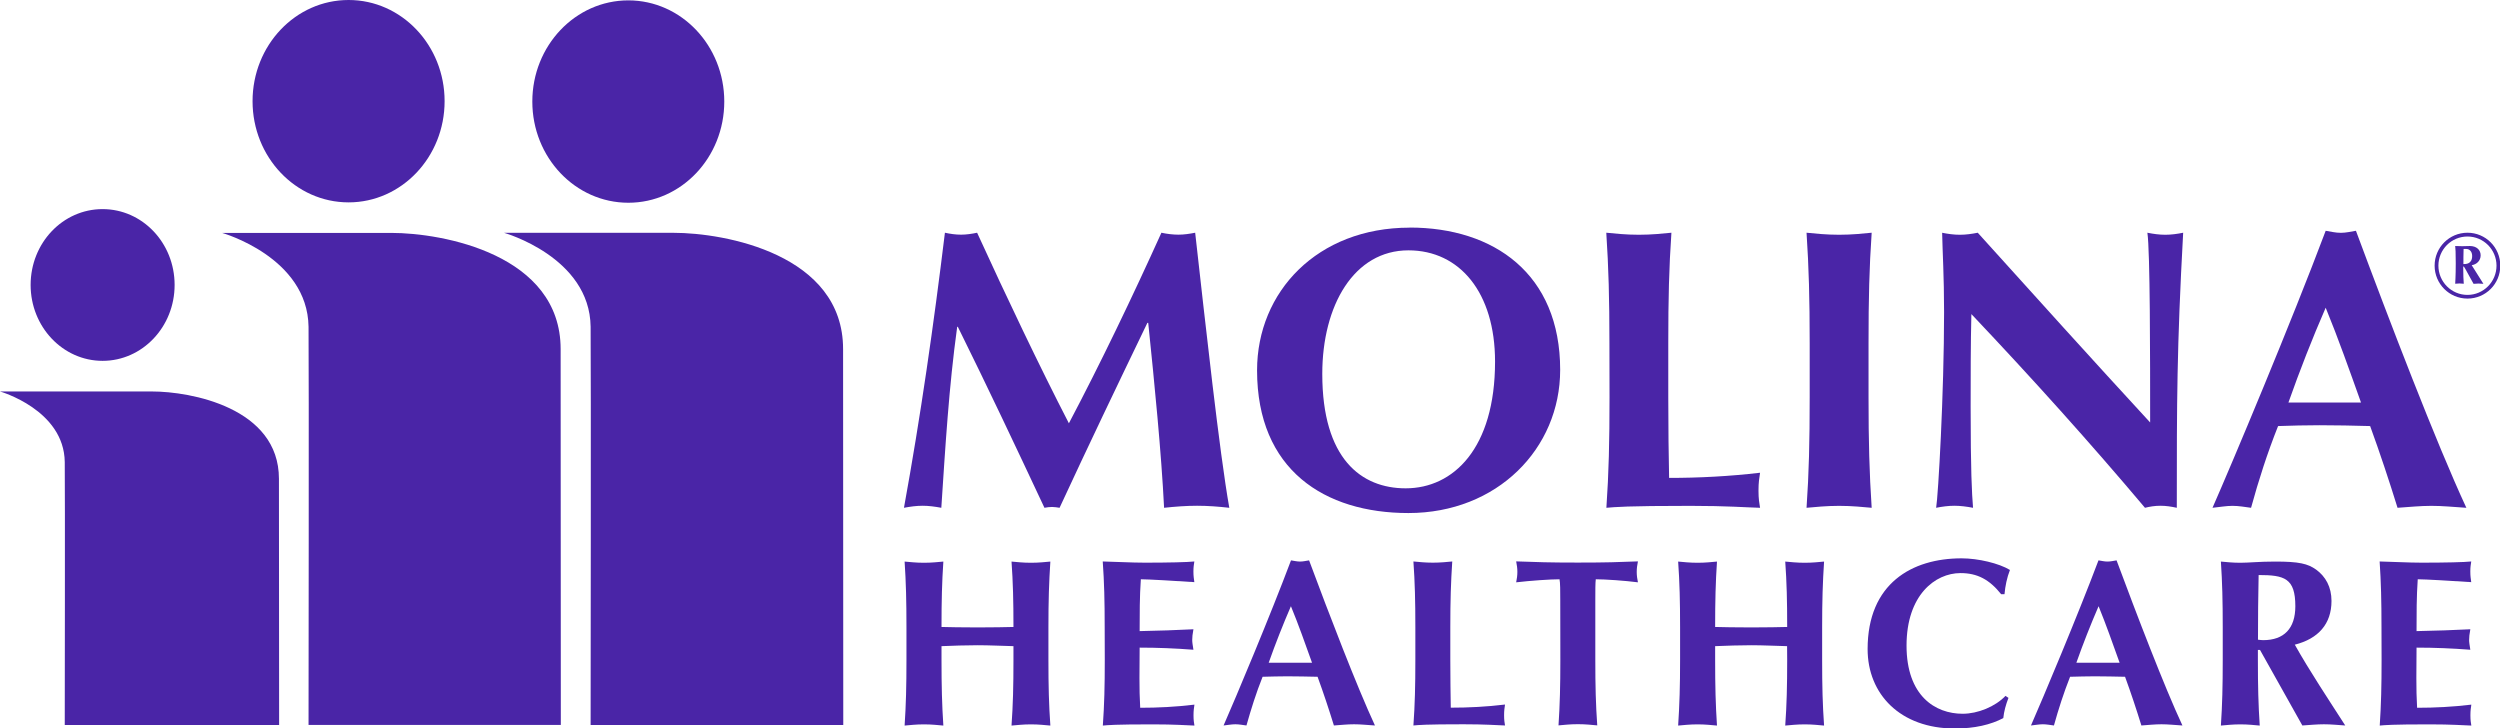 <?xml version="1.0" encoding="UTF-8" standalone="no"?>
<svg
   id="Layer_2"
   data-name="Layer 2"
   viewBox="0 0 580 168.997"
   sodipodi:docname="PurpMolina2.svg"
   width="580"
   height="168.997"
   inkscape:version="1.4 (e7c3feb1, 2024-10-09)"
   version="1.1"
   xmlns:inkscape="http://www.inkscape.org/namespaces/inkscape"
   xmlns:sodipodi="http://sodipodi.sourceforge.net/DTD/sodipodi-0.dtd"
   xmlns="http://www.w3.org/2000/svg"
   xmlns:svg="http://www.w3.org/2000/svg">
  <sodipodi:namedview
     id="namedview23"
     pagecolor="#ffffff"
     bordercolor="#000000"
     borderopacity="0.25"
     inkscape:showpageshadow="2"
     inkscape:pageopacity="0.0"
     inkscape:pagecheckerboard="0"
     inkscape:deskcolor="#d1d1d1"
     inkscape:zoom="0.32919725"
     inkscape:cx="135.17731"
     inkscape:cy="37.971155"
     inkscape:window-width="1368"
     inkscape:window-height="898"
     inkscape:window-x="0"
     inkscape:window-y="38"
     inkscape:window-maximized="0"
     inkscape:current-layer="Layer_2" />
  <defs
     id="defs1">
    <style
       id="style1">
      .cls-1 {
        fill: #4a25a7;
      }
    </style>
  </defs>
  <g
     id="Layer_1-2"
     data-name="Layer 1"
     transform="scale(2.14)">
    <path
       class="cls-1"
       d="m 267.5,25.23 c 1.97,0 3.56,1.59 3.56,3.57 0,1.98 -1.59,3.57 -3.56,3.57 -1.97,0 -3.56,-1.6 -3.56,-3.57 0,-1.97 1.59,-3.57 3.56,-3.57 z m 0,0.41 c -1.74,0 -3.15,1.41 -3.15,3.16 0,1.75 1.41,3.17 3.15,3.17 1.74,0 3.15,-1.42 3.15,-3.17 0,-1.75 -1.41,-3.16 -3.15,-3.16 z m 1.74,5.13 c -0.18,0 -0.35,-0.03 -0.54,-0.03 -0.19,0 -0.36,0.02 -0.54,0.03 -1.02,-1.87 -1.03,-1.88 -1.08,-1.88 -0.04,0 -0.04,0.02 -0.04,0.16 0,0.58 0.03,1.51 0.06,1.71 -0.15,0 -0.31,-0.03 -0.47,-0.03 -0.15,0 -0.31,0.02 -0.46,0.03 0,-0.14 0.06,-0.73 0.06,-2.22 0,-1.22 -0.03,-1.62 -0.06,-1.87 0.26,0 0.53,0.02 0.77,0.02 0.18,0 0.44,-0.02 0.82,-0.02 0.72,0 1.17,0.42 1.17,1.01 0,0.59 -0.44,0.99 -0.97,1.07 l 1.27,2.02 z m -1.85,-3.78 h -0.31 c -0.02,0.72 -0.02,1.17 -0.02,1.64 0.27,0 0.95,0 0.95,-0.88 0,-0.51 -0.32,-0.76 -0.62,-0.76 z"
       id="path1" />
    <path
       class="cls-1"
       d="m 103.77,35.43 c -0.9,6.53 -1.29,13.09 -1.72,19.62 -0.69,-0.13 -1.38,-0.22 -2.02,-0.22 -0.69,0 -1.33,0.09 -2.03,0.22 1.81,-9.94 3.23,-19.88 4.44,-29.82 0.6,0.13 1.16,0.21 1.76,0.21 0.56,0 1.17,-0.09 1.73,-0.21 3.14,6.87 6.8,14.56 9.95,20.66 3.4,-6.44 6.93,-13.79 10.03,-20.66 0.6,0.13 1.25,0.21 1.85,0.21 0.6,0 1.2,-0.09 1.81,-0.21 1.12,9.94 2.62,23.72 3.7,29.82 -1.16,-0.13 -2.32,-0.22 -3.49,-0.22 -1.17,0 -2.37,0.09 -3.58,0.22 -0.3,-6.01 -1.03,-13.36 -1.72,-20.05 h -0.09 c -3.23,6.7 -6.42,13.35 -9.52,20.05 -0.26,-0.04 -0.56,-0.09 -0.82,-0.09 -0.26,0 -0.56,0.04 -0.82,0.09 -3.06,-6.53 -6.16,-13.09 -9.39,-19.62"
       id="path2" />
    <path
       class="cls-1"
       d="m 152.82,24.67 c 9.13,0 16.32,5.01 16.32,15.43 0,8.56 -6.85,15.52 -16.45,15.52 -9.08,0 -16.41,-4.67 -16.41,-15.47 0,-8.52 6.54,-15.47 16.54,-15.47 v 0 z m -0.13,2.47 c -5.9,0 -9.34,5.96 -9.34,13.4 0,9.2 4.22,12.4 9.04,12.4 5.17,0 9.69,-4.32 9.69,-13.74 0,-7.48 -3.83,-12.06 -9.39,-12.06 z"
       id="path3" />
    <path
       class="cls-1"
       d="m 174.48,37.2 c 0,-4.84 -0.09,-8.17 -0.34,-11.97 0.95,0.09 2.11,0.22 3.53,0.22 1.42,0 2.58,-0.13 3.53,-0.22 -0.26,3.8 -0.34,7.13 -0.34,11.97 v 5.88 c 0,3.2 0.04,6.48 0.09,8.73 3.23,0 6.54,-0.17 9.86,-0.56 -0.09,0.61 -0.17,1.04 -0.17,1.95 0,0.91 0.09,1.34 0.17,1.85 -1.55,-0.04 -3.57,-0.21 -7.53,-0.21 -7.02,0 -8.18,0.13 -9.13,0.21 0.26,-3.8 0.34,-7.13 0.34,-11.97"
       id="path4" />
    <path
       class="cls-1"
       d="m 196.19,37.2 c 0,-4.84 -0.09,-8.17 -0.34,-11.97 0.95,0.09 2.11,0.22 3.53,0.22 1.42,0 2.58,-0.13 3.53,-0.22 -0.26,3.8 -0.34,7.13 -0.34,11.97 v 5.88 c 0,4.84 0.09,8.17 0.34,11.97 -0.94,-0.08 -2.11,-0.21 -3.53,-0.21 -1.42,0 -2.59,0.13 -3.53,0.21 0.26,-3.8 0.34,-7.13 0.34,-11.97"
       id="path5" />
    <path
       class="cls-1"
       d="m 210.53,25.23 c 0.65,0.13 1.29,0.22 1.94,0.22 0.65,0 1.29,-0.09 1.94,-0.22 6.2,6.87 12.36,13.7 18.69,20.57 0,-6.88 0,-18.63 -0.3,-20.57 0.65,0.13 1.29,0.22 1.94,0.22 0.65,0 1.3,-0.09 1.94,-0.22 -0.69,12.58 -0.69,18.32 -0.69,29.82 -0.6,-0.13 -1.16,-0.22 -1.77,-0.22 -0.61,0 -1.16,0.09 -1.68,0.22 -5.9,-7 -12.19,-14 -18.82,-21 -0.08,3.24 -0.08,6.83 -0.08,10.07 0,6.91 0.13,9.34 0.26,10.93 -0.69,-0.13 -1.38,-0.22 -2.02,-0.22 -0.64,0 -1.33,0.09 -1.98,0.22 0.22,-1.25 0.86,-12.4 0.86,-21.22 0,-3.89 -0.17,-6.52 -0.21,-8.6 z"
       id="path6" />
    <path
       class="cls-1"
       d="m 267.37,55.05 c -1.38,-0.09 -2.58,-0.21 -3.79,-0.21 -1.21,0 -2.46,0.13 -3.66,0.21 -0.91,-2.94 -1.9,-5.92 -2.97,-8.86 -1.85,-0.05 -3.66,-0.09 -5.51,-0.09 -1.5,0 -2.97,0.04 -4.47,0.09 -1.17,2.94 -2.11,5.87 -2.93,8.86 -0.69,-0.09 -1.33,-0.21 -2.02,-0.21 -0.69,0 -1.34,0.13 -2.16,0.21 2.11,-4.79 8.57,-20.18 12.27,-30.03 0.56,0.09 1.08,0.22 1.64,0.22 0.56,0 1.08,-0.13 1.64,-0.22 3.66,9.85 8.7,22.99 11.97,30.03 z M 255.96,43.64 c -1.25,-3.5 -2.45,-6.91 -3.83,-10.28 -1.47,3.37 -2.8,6.78 -4.04,10.28"
       id="path7" />
    <path
       class="cls-1"
       d="m 109.87,70.05 c -1.31,-0.03 -2.59,-0.1 -3.9,-0.1 -1.31,0 -2.6,0.05 -3.9,0.1 v 1.47 c 0,2.89 0.05,4.87 0.2,7.14 -0.56,-0.05 -1.26,-0.13 -2.1,-0.13 -0.84,0 -1.54,0.08 -2.1,0.13 0.15,-2.27 0.2,-4.25 0.2,-7.14 v -3.5 c 0,-2.89 -0.05,-4.87 -0.2,-7.14 0.57,0.05 1.26,0.13 2.1,0.13 0.84,0 1.54,-0.08 2.1,-0.13 -0.15,2.24 -0.2,4.22 -0.2,7.09 0.87,0.02 2.1,0.05 3.93,0.05 1.83,0 2.9,-0.03 3.87,-0.05 0,-2.86 -0.05,-4.84 -0.21,-7.09 0.57,0.05 1.26,0.13 2.11,0.13 0.85,0 1.54,-0.08 2.1,-0.13 -0.15,2.27 -0.21,4.25 -0.21,7.14 v 3.5 c 0,2.89 0.05,4.87 0.21,7.14 -0.56,-0.05 -1.26,-0.13 -2.1,-0.13 -0.84,0 -1.54,0.08 -2.11,0.13 0.16,-2.27 0.21,-4.25 0.21,-7.14"
       id="path8" />
    <path
       class="cls-1"
       d="m 119.76,68.01 c 0,-2.89 -0.05,-4.87 -0.21,-7.14 1.52,0.03 3.06,0.13 4.57,0.13 2.52,0 4.67,-0.05 5.36,-0.13 -0.05,0.31 -0.1,0.62 -0.1,1.08 0,0.54 0.05,0.77 0.1,1.16 -1.95,-0.13 -5.03,-0.31 -5.8,-0.31 -0.13,1.88 -0.13,3.74 -0.13,5.62 2.24,-0.05 3.88,-0.1 5.83,-0.2 -0.1,0.59 -0.13,0.82 -0.13,1.16 0,0.28 0.05,0.52 0.13,1.06 -1.95,-0.15 -3.87,-0.23 -5.83,-0.23 0,1.08 -0.02,2.19 -0.02,3.3 0,1.11 0.02,2.19 0.08,3.22 1.92,0 3.9,-0.1 5.88,-0.34 -0.05,0.36 -0.1,0.62 -0.1,1.16 0,0.54 0.05,0.8 0.1,1.11 -0.92,-0.03 -2.13,-0.13 -4.49,-0.13 -4.18,0 -4.88,0.08 -5.44,0.13 0.16,-2.27 0.21,-4.25 0.21,-7.14"
       id="path9" />
    <path
       class="cls-1"
       d="m 149.05,78.65 c -0.82,-0.05 -1.54,-0.13 -2.26,-0.13 -0.72,0 -1.46,0.08 -2.18,0.13 -0.54,-1.75 -1.13,-3.53 -1.77,-5.28 -1.11,-0.02 -2.18,-0.05 -3.29,-0.05 -0.9,0 -1.77,0.03 -2.67,0.05 -0.7,1.75 -1.25,3.51 -1.75,5.28 -0.41,-0.05 -0.79,-0.13 -1.2,-0.13 -0.41,0 -0.8,0.08 -1.28,0.13 1.26,-2.86 5.11,-12.03 7.31,-17.9 0.34,0.05 0.65,0.13 0.98,0.13 0.33,0 0.64,-0.08 0.98,-0.13 2.18,5.87 5.19,13.7 7.14,17.9 z m -6.81,-6.8 c -0.75,-2.09 -1.46,-4.12 -2.29,-6.13 -0.87,2.01 -1.67,4.04 -2.41,6.13"
       id="path10" />
    <path
       class="cls-1"
       d="m 153.44,68.01 c 0,-2.89 -0.05,-4.87 -0.21,-7.14 0.57,0.05 1.26,0.13 2.11,0.13 0.85,0 1.54,-0.08 2.1,-0.13 -0.15,2.27 -0.21,4.25 -0.21,7.14 v 3.5 c 0,1.91 0.03,3.87 0.05,5.21 1.93,0 3.9,-0.1 5.88,-0.34 -0.05,0.36 -0.1,0.62 -0.1,1.16 0,0.54 0.05,0.8 0.1,1.11 -0.92,-0.03 -2.13,-0.13 -4.49,-0.13 -4.18,0 -4.88,0.08 -5.44,0.13 0.16,-2.27 0.21,-4.25 0.21,-7.14"
       id="path11" />
    <path
       class="cls-1"
       d="m 169.15,65.07 c 0,-0.98 0,-1.91 -0.08,-2.27 -1,0 -3.15,0.15 -4.7,0.33 0.08,-0.39 0.13,-0.75 0.13,-1.13 0,-0.38 -0.05,-0.75 -0.13,-1.14 2.34,0.08 3.49,0.13 6.68,0.13 3.19,0 4.34,-0.05 6.52,-0.13 -0.08,0.39 -0.13,0.75 -0.13,1.14 0,0.39 0.05,0.75 0.13,1.13 -1.39,-0.18 -3.54,-0.33 -4.57,-0.33 -0.05,0.36 -0.05,1.29 -0.05,2.27 v 6.44 c 0,2.88 0.05,4.87 0.21,7.13 -0.56,-0.05 -1.26,-0.13 -2.1,-0.13 -0.84,0 -1.54,0.08 -2.1,0.13 0.15,-2.27 0.2,-4.25 0.2,-7.13"
       id="path12" />
    <path
       class="cls-1"
       d="m 193.74,70.05 c -1.31,-0.03 -2.59,-0.1 -3.9,-0.1 -1.31,0 -2.59,0.05 -3.9,0.1 v 1.47 c 0,2.89 0.05,4.87 0.2,7.14 -0.56,-0.05 -1.26,-0.13 -2.1,-0.13 -0.84,0 -1.54,0.08 -2.11,0.13 0.15,-2.27 0.21,-4.25 0.21,-7.14 v -3.5 c 0,-2.89 -0.05,-4.87 -0.21,-7.14 0.57,0.05 1.26,0.13 2.11,0.13 0.85,0 1.54,-0.08 2.1,-0.13 -0.15,2.24 -0.2,4.22 -0.2,7.09 0.87,0.02 2.11,0.05 3.93,0.05 1.82,0 2.9,-0.03 3.88,-0.05 0,-2.86 -0.05,-4.84 -0.21,-7.09 0.57,0.05 1.26,0.13 2.11,0.13 0.85,0 1.54,-0.08 2.1,-0.13 -0.15,2.27 -0.21,4.25 -0.21,7.14 v 3.5 c 0,2.89 0.05,4.87 0.21,7.14 -0.56,-0.05 -1.26,-0.13 -2.1,-0.13 -0.84,0 -1.54,0.08 -2.11,0.13 0.16,-2.27 0.21,-4.25 0.21,-7.14"
       id="path13" />
    <path
       class="cls-1"
       d="m 217.74,75.66 c -0.28,0.72 -0.49,1.47 -0.56,2.19 -1.36,0.72 -3.13,1.13 -5.24,1.13 -5.95,0 -9.47,-3.74 -9.47,-8.61 0,-7.11 4.8,-9.84 10.19,-9.84 1.8,0 4.06,0.54 5.24,1.26 -0.33,0.85 -0.51,1.75 -0.59,2.63 h -0.36 c -1.28,-1.6 -2.59,-2.29 -4.41,-2.29 -2.75,0 -5.85,2.39 -5.85,7.86 0,5.47 3.13,7.39 6.08,7.39 1.64,0 3.54,-0.77 4.65,-1.94"
       id="path14" />
    <path
       class="cls-1"
       d="m 236.59,78.65 c -0.82,-0.05 -1.54,-0.13 -2.26,-0.13 -0.72,0 -1.46,0.08 -2.18,0.13 -0.54,-1.75 -1.13,-3.53 -1.77,-5.28 -1.1,-0.02 -2.18,-0.05 -3.29,-0.05 -0.9,0 -1.77,0.03 -2.67,0.05 -0.69,1.75 -1.26,3.51 -1.75,5.28 -0.41,-0.05 -0.79,-0.13 -1.2,-0.13 -0.41,0 -0.8,0.08 -1.29,0.13 1.26,-2.86 5.11,-12.03 7.32,-17.9 0.34,0.05 0.64,0.13 0.98,0.13 0.34,0 0.64,-0.08 0.98,-0.13 2.18,5.87 5.18,13.7 7.14,17.9 z m -6.8,-6.8 c -0.75,-2.09 -1.46,-4.12 -2.28,-6.13 -0.87,2.01 -1.67,4.04 -2.41,6.13"
       id="path15" />
    <path
       class="cls-1"
       d="m 245.01,70.46 h -0.23 v 1.06 c 0,2.89 0.05,4.87 0.2,7.14 -0.56,-0.05 -1.26,-0.13 -2.1,-0.13 -0.84,0 -1.54,0.08 -2.11,0.13 0.15,-2.27 0.2,-4.25 0.2,-7.14 v -3.5 c 0,-2.89 -0.05,-4.87 -0.2,-7.14 0.57,0.05 1.26,0.13 2.11,0.13 0.92,0 2.03,-0.13 3.77,-0.13 2.6,0 3.54,0.23 4.44,0.87 1.03,0.75 1.67,1.88 1.67,3.4 0,2.5 -1.44,4.1 -3.98,4.74 1.64,2.91 3.6,5.85 5.47,8.76 -0.77,-0.05 -1.54,-0.13 -2.31,-0.13 -0.77,0 -1.57,0.08 -2.34,0.13 z m -0.15,-8.12 c -0.05,2.34 -0.07,4.66 -0.07,7.01 0.2,0.02 0.38,0.05 0.56,0.05 2.26,0 3.49,-1.26 3.49,-3.68 0,-3.04 -1.18,-3.38 -3.98,-3.38 z"
       id="path16" />
    <path
       class="cls-1"
       d="m 258.18,68.01 c 0,-2.89 -0.05,-4.87 -0.2,-7.14 1.51,0.03 3.05,0.13 4.57,0.13 2.51,0 4.67,-0.05 5.36,-0.13 -0.05,0.31 -0.1,0.62 -0.1,1.08 0,0.54 0.05,0.77 0.1,1.16 -1.95,-0.13 -5.03,-0.31 -5.8,-0.31 -0.13,1.88 -0.13,3.74 -0.13,5.62 2.23,-0.05 3.88,-0.1 5.83,-0.2 -0.1,0.59 -0.13,0.82 -0.13,1.16 0,0.28 0.05,0.52 0.13,1.06 -1.95,-0.15 -3.87,-0.23 -5.83,-0.23 0,1.08 -0.02,2.19 -0.02,3.3 0,1.11 0.02,2.19 0.08,3.22 1.92,0 3.9,-0.1 5.88,-0.34 -0.05,0.36 -0.1,0.62 -0.1,1.16 0,0.54 0.05,0.8 0.1,1.11 -0.92,-0.03 -2.13,-0.13 -4.49,-0.13 -4.18,0 -4.88,0.08 -5.44,0.13 0.15,-2.27 0.2,-4.25 0.2,-7.14"
       id="path17" />
    <path
       class="cls-1"
       d="M 91.42,78.6 H 64.03 c 0,0 0.05,-39.24 0,-43.18 -0.09,-7.56 -9.38,-10.18 -9.38,-10.18 h 18.38 c 5.55,0 18.37,2.32 18.37,12.6 0,4.24 0.02,40.76 0.02,40.76 z"
       id="path18" />
    <path
       class="cls-1"
       d="m 68.12,21.98 c 5.75,0 10.4,-4.91 10.4,-10.97 0,-6.06 -4.66,-10.97 -10.4,-10.97 -5.74,0 -10.41,4.91 -10.41,10.97 0,6.06 4.66,10.97 10.41,10.97 z"
       id="path19" />
    <path
       class="cls-1"
       d="M 60.8,78.59 H 33.45 c 0,0 0.05,-39.23 0,-43.16 -0.1,-7.56 -9.37,-10.18 -9.37,-10.18 h 18.35 c 5.55,0 18.35,2.32 18.35,12.6 0,4.24 0.02,40.74 0.02,40.74 z"
       id="path20" />
    <path
       class="cls-1"
       d="M 37.79,21.94 C 43.53,21.94 48.2,17.03 48.2,10.97 48.2,4.91 43.54,0 37.79,0 32.04,0 27.38,4.91 27.38,10.97 c 0,6.06 4.66,10.97 10.41,10.97 z"
       id="path21" />
    <path
       class="cls-1"
       d="M 30.26,78.6 H 7.02 c 0,0 0.04,-25.55 0,-28.51 C 6.95,44.42 0,42.44 0,42.44 h 16.48 c 4.16,0 13.76,1.74 13.76,9.47 0,3.18 0.02,26.69 0.02,26.69 z"
       id="path22" />
    <path
       class="cls-1"
       d="m 11.12,39.12 c 4.31,0 7.81,-3.68 7.81,-8.23 0,-4.55 -3.49,-8.22 -7.81,-8.22 -4.32,0 -7.8,3.68 -7.8,8.22 0,4.54 3.49,8.23 7.8,8.23 z"
       id="path23" />
  </g>
</svg>
